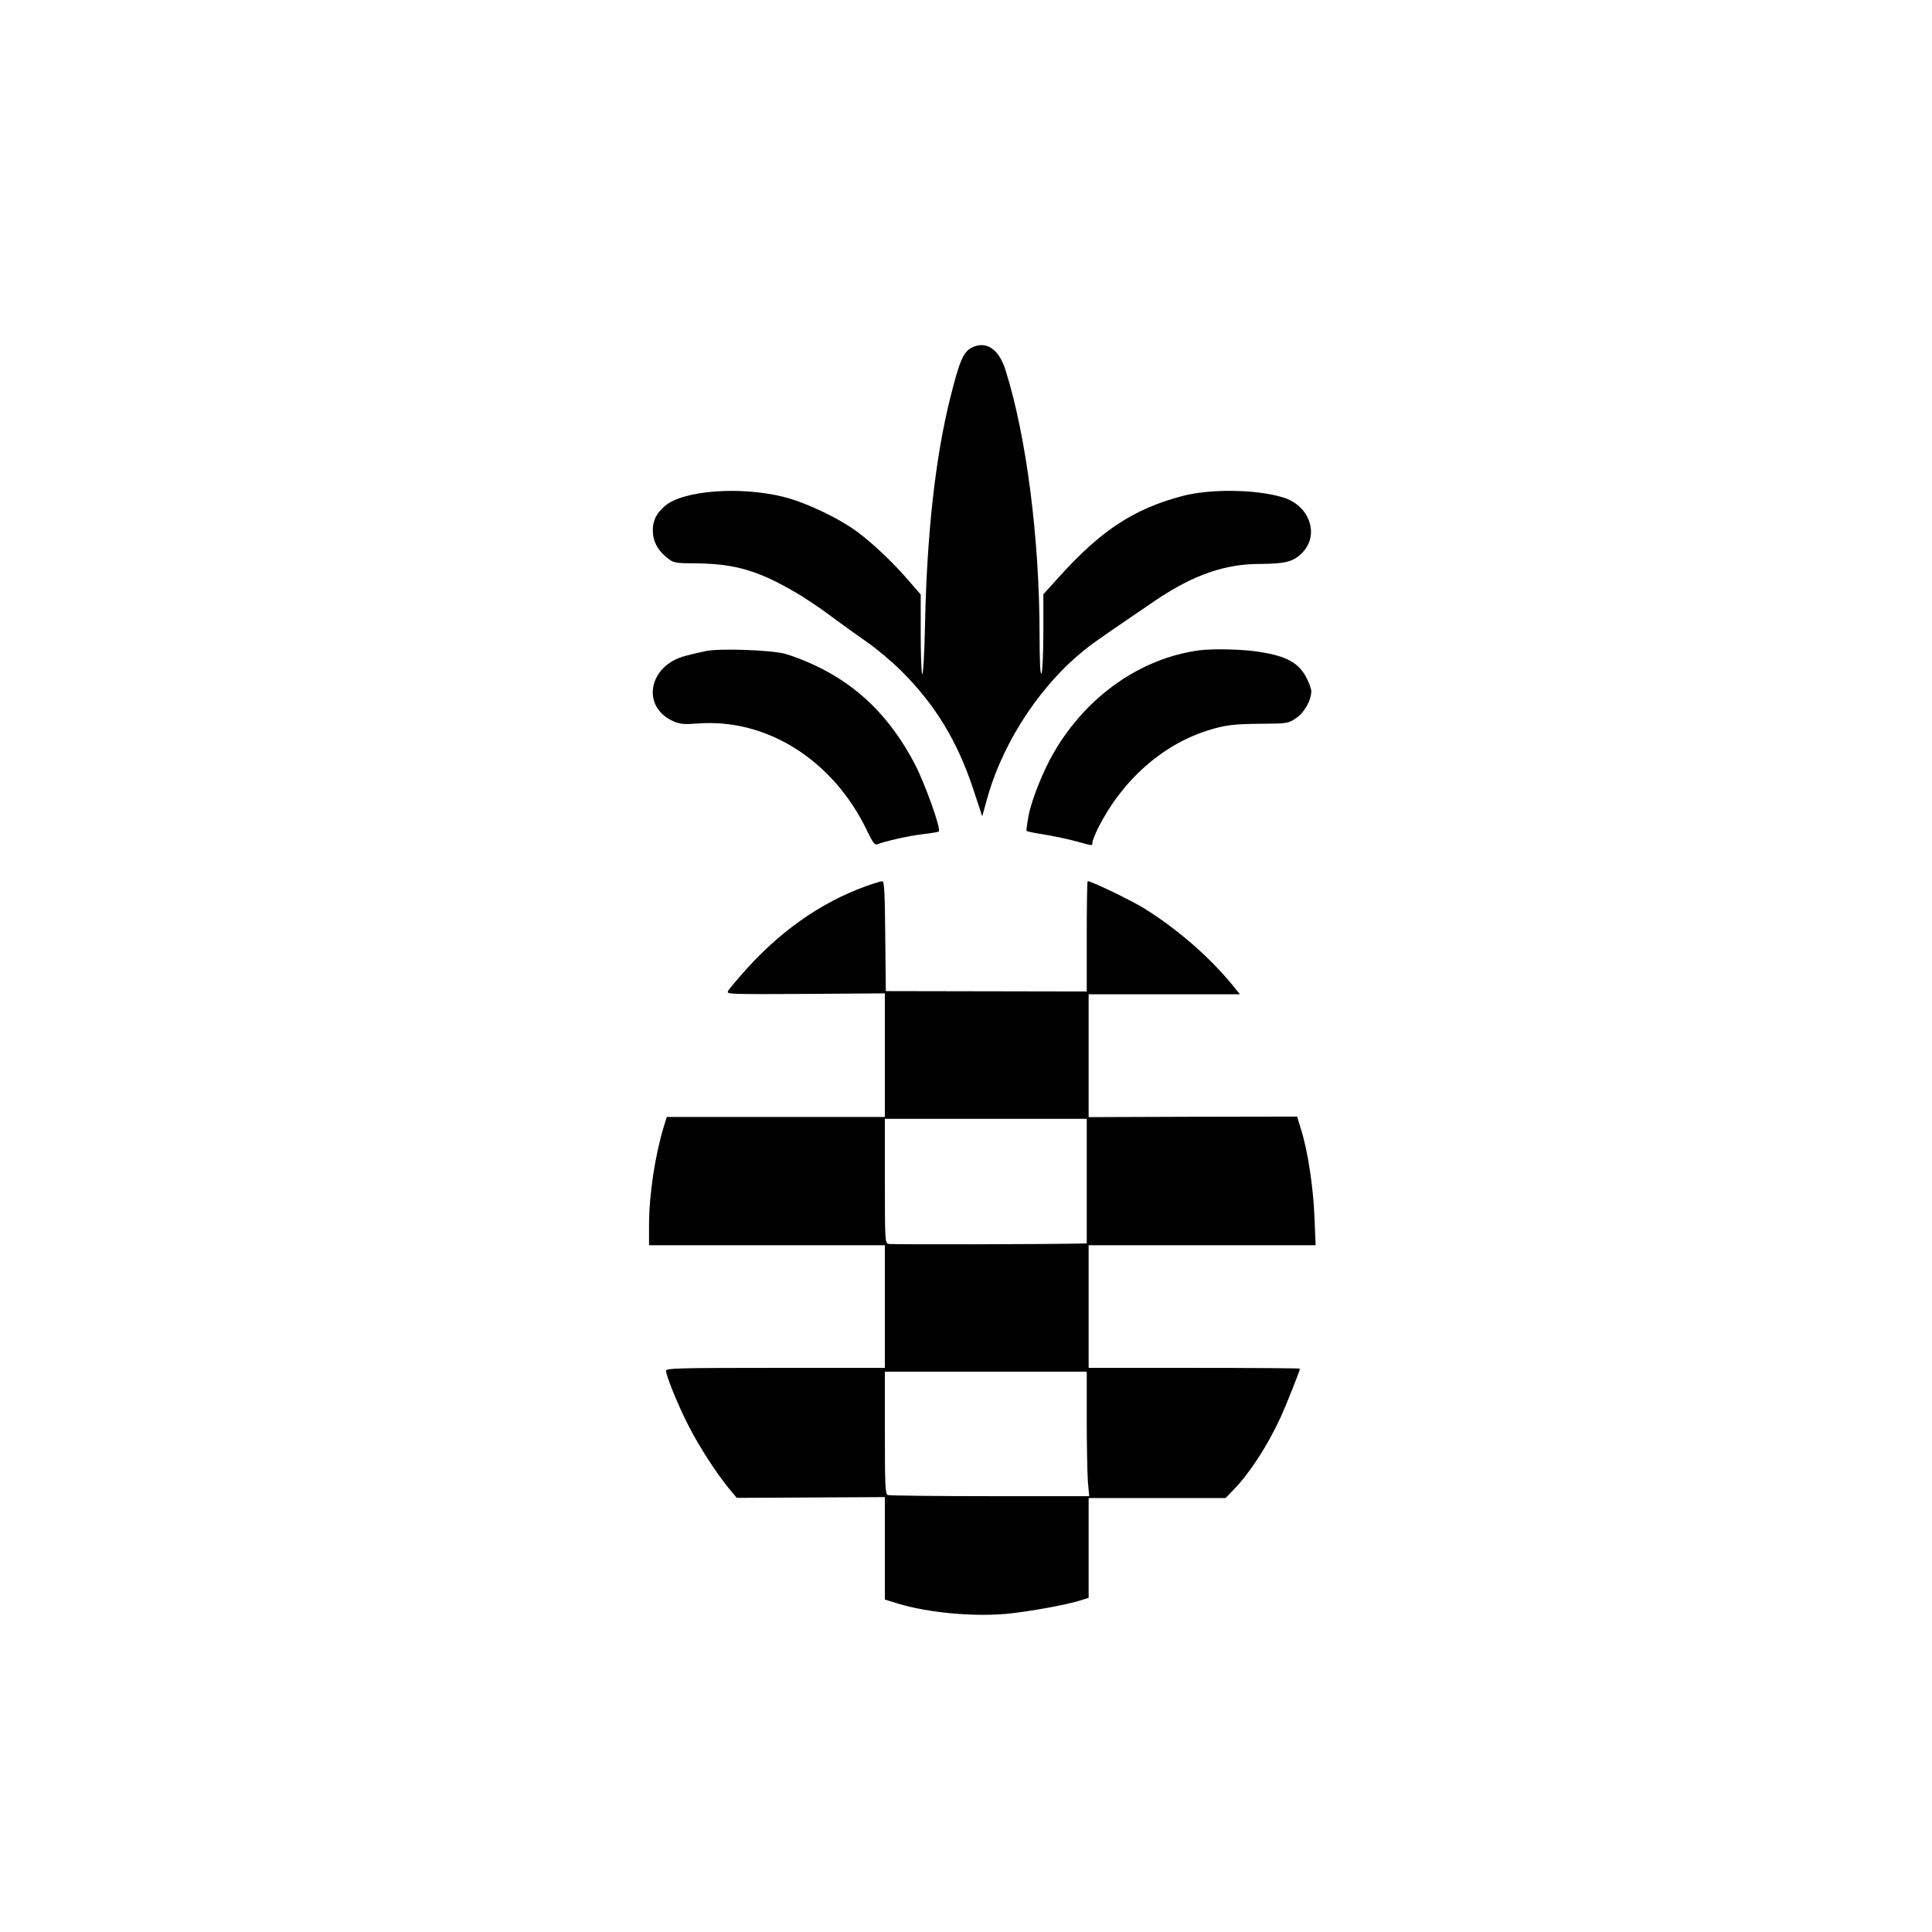 <?xml version="1.0" standalone="no"?>
<!DOCTYPE svg PUBLIC "-//W3C//DTD SVG 20010904//EN"
 "http://www.w3.org/TR/2001/REC-SVG-20010904/DTD/svg10.dtd">
<svg version="1.0" xmlns="http://www.w3.org/2000/svg"
 width="1024pt" height="1024pt" viewBox="0 0 1024 1024"
 preserveAspectRatio="xMidYMid meet">

<g transform="translate(0,1024) scale(0.1,-0.1)"
fill="#000000" stroke="none">
<path d="M5150 8397 c-44 -22 -65 -71 -113 -264 -79 -314 -124 -720 -134
-1195 -3 -153 -10 -275 -15 -272 -4 3 -8 99 -8 214 l0 209 -59 68 c-83 97
-187 196 -270 259 -101 76 -275 159 -396 190 -231 58 -536 35 -631 -48 -46
-40 -64 -77 -64 -130 0 -55 25 -104 73 -142 38 -31 40 -31 165 -32 202 -3 325
-40 526 -158 50 -30 132 -85 182 -123 50 -37 133 -97 185 -133 52 -36 135
-105 185 -155 181 -180 298 -372 383 -629 l47 -143 28 101 c87 307 295 616
541 802 41 32 205 144 357 247 195 130 362 188 543 188 138 1 179 11 226 58
95 95 41 253 -102 295 -142 43 -386 46 -532 7 -257 -68 -430 -181 -653 -428
l-84 -93 0 -202 c0 -114 -5 -210 -10 -218 -6 -10 -10 59 -10 204 0 511 -70
1056 -181 1406 -35 111 -103 156 -179 117z"/>
<path d="M3745 6790 c-27 -6 -78 -17 -111 -26 -200 -51 -238 -275 -60 -349 31
-13 57 -15 120 -10 369 30 724 -194 903 -571 28 -58 39 -74 52 -69 43 17 174
46 244 54 43 5 80 11 83 14 13 12 -73 253 -127 357 -130 248 -301 417 -533
525 -50 24 -120 50 -156 60 -77 20 -338 29 -415 15z"/>
<path d="M6355 6793 c-309 -42 -595 -242 -768 -539 -56 -94 -118 -250 -135
-335 -8 -44 -13 -81 -11 -83 2 -3 47 -12 99 -20 52 -9 128 -25 167 -36 87 -24
83 -24 83 -5 0 9 14 43 31 78 127 251 337 438 579 515 92 29 137 35 291 36
129 1 137 2 176 28 45 29 83 96 83 144 0 16 -15 54 -32 84 -42 70 -105 103
-237 124 -86 15 -252 19 -326 9z"/>
<path d="M4640 5560 c-249 -79 -479 -231 -677 -449 -51 -57 -98 -112 -104
-123 -10 -18 1 -18 411 -16 l420 3 0 -327 0 -328 -578 0 -578 0 -16 -52 c-46
-151 -78 -361 -78 -520 l0 -108 625 0 625 0 0 -325 0 -325 -580 0 c-515 0
-580 -2 -580 -15 0 -27 67 -191 120 -293 56 -110 144 -245 210 -327 l45 -54
393 2 392 2 0 -272 0 -271 68 -21 c168 -51 421 -73 602 -52 121 14 284 44 358
66 l52 16 0 264 0 265 363 0 363 0 46 48 c83 86 178 233 244 377 33 72 104
251 104 261 0 2 -252 4 -560 4 l-560 0 0 325 0 325 601 0 602 0 -6 148 c-6
156 -35 352 -71 465 l-21 69 -552 -1 -553 -2 0 326 0 325 401 0 401 0 -43 53
c-120 146 -290 294 -464 402 -63 40 -281 145 -300 145 -3 0 -5 -132 -5 -292
l0 -293 -533 1 -532 1 -3 292 c-2 223 -5 291 -15 290 -6 0 -23 -4 -37 -9z
m1120 -1580 l0 -330 -32 -1 c-159 -4 -1003 -6 -1019 -2 -18 5 -19 17 -19 334
l0 329 535 0 535 0 0 -330z m0 -1263 c0 -140 3 -288 6 -330 l7 -77 -526 0
c-289 0 -532 3 -541 6 -14 5 -16 44 -16 330 l0 324 535 0 535 0 0 -253z"/>
</g>
</svg>
